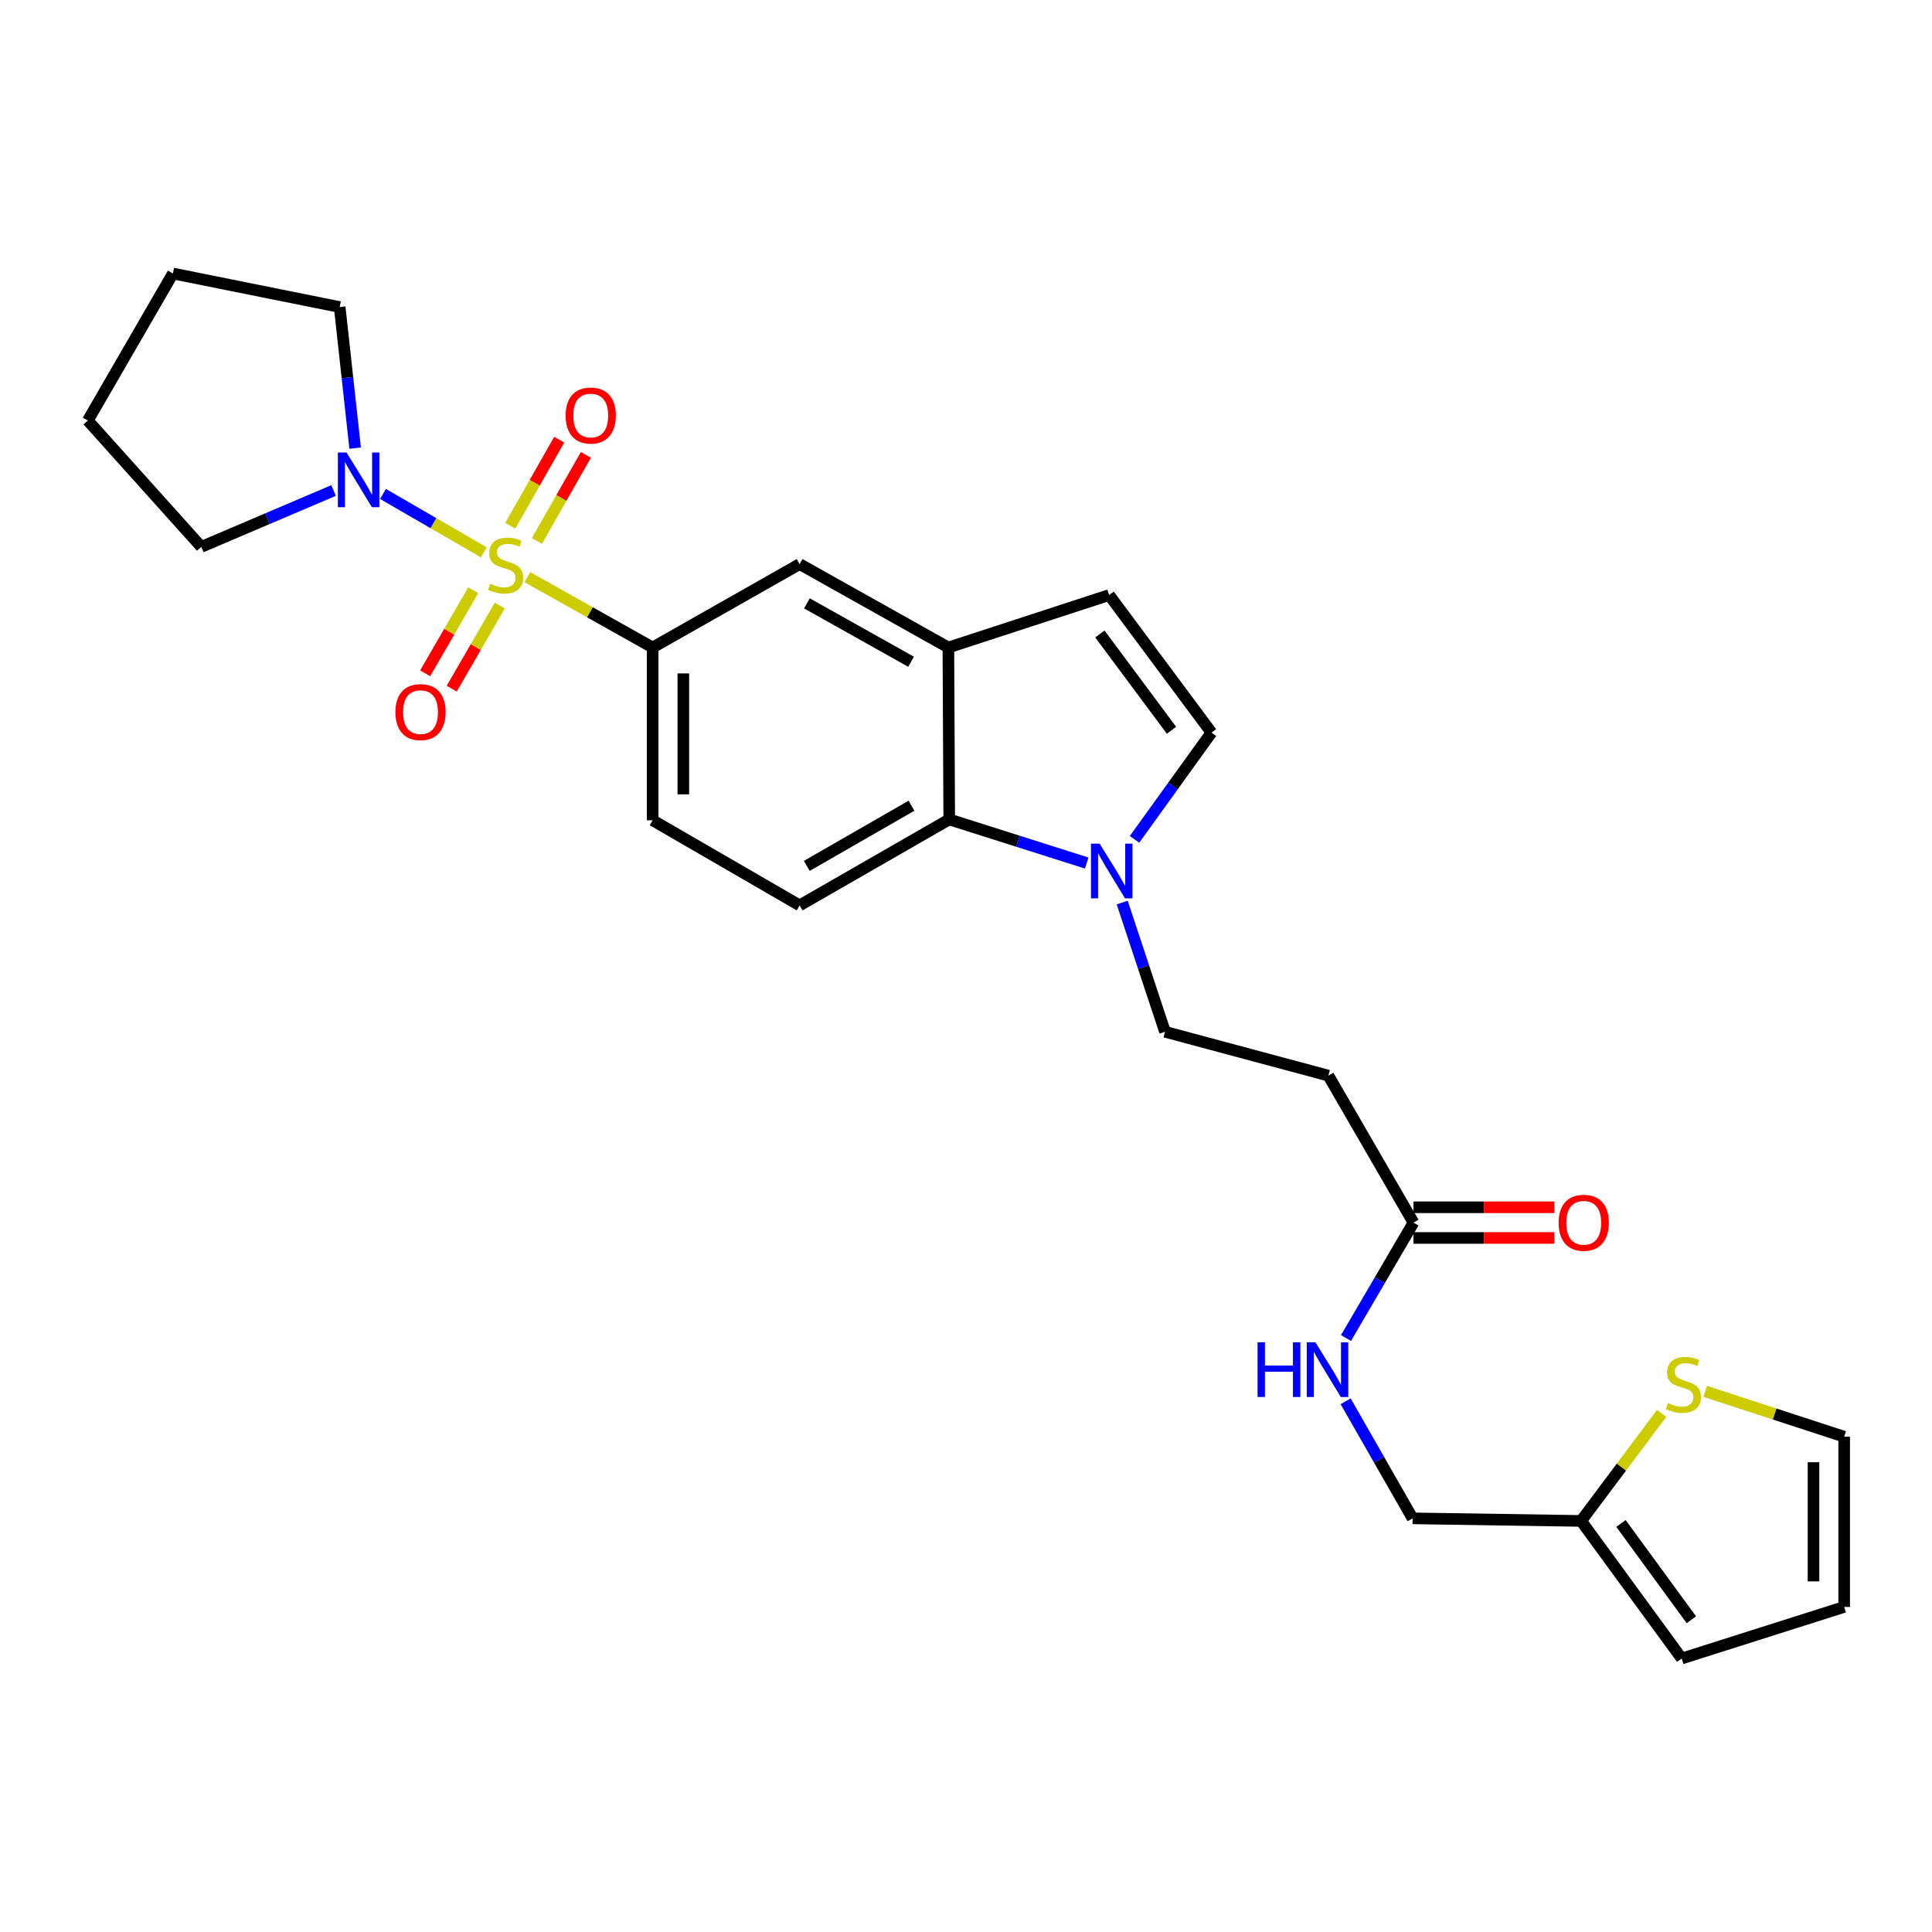 <?xml version='1.0' encoding='iso-8859-1'?>
<svg version='1.1' baseProfile='full'
              xmlns='http://www.w3.org/2000/svg'
                      xmlns:rdkit='http://www.rdkit.org/xml'
                      xmlns:xlink='http://www.w3.org/1999/xlink'
                  xml:space='preserve'
width='1000px' height='1000px' viewBox='0 0 1000 1000'>
<!-- END OF HEADER -->
<rect style='opacity:1.0;fill:#FFFFFF;stroke:none' width='1000' height='1000' x='0' y='0'> </rect>
<path class='bond-0' d='M 250.423,285.886 L 224.328,270.776' style='fill:none;fill-rule:evenodd;stroke:#CCCC00;stroke-width:6px;stroke-linecap:butt;stroke-linejoin:miter;stroke-opacity:1' />
<path class='bond-0' d='M 224.328,270.776 L 198.232,255.666' style='fill:none;fill-rule:evenodd;stroke:#0000FF;stroke-width:6px;stroke-linecap:butt;stroke-linejoin:miter;stroke-opacity:1' />
<path class='bond-1' d='M 272.963,298.739 L 305.386,316.942' style='fill:none;fill-rule:evenodd;stroke:#CCCC00;stroke-width:6px;stroke-linecap:butt;stroke-linejoin:miter;stroke-opacity:1' />
<path class='bond-1' d='M 305.386,316.942 L 337.809,335.145' style='fill:none;fill-rule:evenodd;stroke:#000000;stroke-width:6px;stroke-linecap:butt;stroke-linejoin:miter;stroke-opacity:1' />
<path class='bond-8' d='M 277.904,279.995 L 290.583,257.716' style='fill:none;fill-rule:evenodd;stroke:#CCCC00;stroke-width:6px;stroke-linecap:butt;stroke-linejoin:miter;stroke-opacity:1' />
<path class='bond-8' d='M 290.583,257.716 L 303.262,235.437' style='fill:none;fill-rule:evenodd;stroke:#FF0000;stroke-width:6px;stroke-linecap:butt;stroke-linejoin:miter;stroke-opacity:1' />
<path class='bond-8' d='M 264.104,272.142 L 276.783,249.863' style='fill:none;fill-rule:evenodd;stroke:#CCCC00;stroke-width:6px;stroke-linecap:butt;stroke-linejoin:miter;stroke-opacity:1' />
<path class='bond-8' d='M 276.783,249.863 L 289.462,227.584' style='fill:none;fill-rule:evenodd;stroke:#FF0000;stroke-width:6px;stroke-linecap:butt;stroke-linejoin:miter;stroke-opacity:1' />
<path class='bond-9' d='M 244.945,305.517 L 232.504,327.01' style='fill:none;fill-rule:evenodd;stroke:#CCCC00;stroke-width:6px;stroke-linecap:butt;stroke-linejoin:miter;stroke-opacity:1' />
<path class='bond-9' d='M 232.504,327.01 L 220.063,348.504' style='fill:none;fill-rule:evenodd;stroke:#FF0000;stroke-width:6px;stroke-linecap:butt;stroke-linejoin:miter;stroke-opacity:1' />
<path class='bond-9' d='M 258.687,313.471 L 246.245,334.964' style='fill:none;fill-rule:evenodd;stroke:#CCCC00;stroke-width:6px;stroke-linecap:butt;stroke-linejoin:miter;stroke-opacity:1' />
<path class='bond-9' d='M 246.245,334.964 L 233.804,356.458' style='fill:none;fill-rule:evenodd;stroke:#FF0000;stroke-width:6px;stroke-linecap:butt;stroke-linejoin:miter;stroke-opacity:1' />
<path class='bond-23' d='M 172.667,253.883 L 138.426,268.474' style='fill:none;fill-rule:evenodd;stroke:#0000FF;stroke-width:6px;stroke-linecap:butt;stroke-linejoin:miter;stroke-opacity:1' />
<path class='bond-23' d='M 138.426,268.474 L 104.185,283.065' style='fill:none;fill-rule:evenodd;stroke:#000000;stroke-width:6px;stroke-linecap:butt;stroke-linejoin:miter;stroke-opacity:1' />
<path class='bond-24' d='M 183.822,231.954 L 179.821,195.441' style='fill:none;fill-rule:evenodd;stroke:#0000FF;stroke-width:6px;stroke-linecap:butt;stroke-linejoin:miter;stroke-opacity:1' />
<path class='bond-24' d='M 179.821,195.441 L 175.82,158.928' style='fill:none;fill-rule:evenodd;stroke:#000000;stroke-width:6px;stroke-linecap:butt;stroke-linejoin:miter;stroke-opacity:1' />
<path class='bond-7' d='M 337.809,335.145 L 413.89,291.975' style='fill:none;fill-rule:evenodd;stroke:#000000;stroke-width:6px;stroke-linecap:butt;stroke-linejoin:miter;stroke-opacity:1' />
<path class='bond-16' d='M 337.809,335.145 L 337.809,424.572' style='fill:none;fill-rule:evenodd;stroke:#000000;stroke-width:6px;stroke-linecap:butt;stroke-linejoin:miter;stroke-opacity:1' />
<path class='bond-16' d='M 353.686,348.559 L 353.686,411.158' style='fill:none;fill-rule:evenodd;stroke:#000000;stroke-width:6px;stroke-linecap:butt;stroke-linejoin:miter;stroke-opacity:1' />
<path class='bond-2' d='M 562.482,446.714 L 526.901,435.423' style='fill:none;fill-rule:evenodd;stroke:#0000FF;stroke-width:6px;stroke-linecap:butt;stroke-linejoin:miter;stroke-opacity:1' />
<path class='bond-2' d='M 526.901,435.423 L 491.32,424.131' style='fill:none;fill-rule:evenodd;stroke:#000000;stroke-width:6px;stroke-linecap:butt;stroke-linejoin:miter;stroke-opacity:1' />
<path class='bond-15' d='M 580.848,467.175 L 591.93,500.612' style='fill:none;fill-rule:evenodd;stroke:#0000FF;stroke-width:6px;stroke-linecap:butt;stroke-linejoin:miter;stroke-opacity:1' />
<path class='bond-15' d='M 591.93,500.612 L 603.011,534.049' style='fill:none;fill-rule:evenodd;stroke:#000000;stroke-width:6px;stroke-linecap:butt;stroke-linejoin:miter;stroke-opacity:1' />
<path class='bond-29' d='M 587.223,434.456 L 607.136,406.822' style='fill:none;fill-rule:evenodd;stroke:#0000FF;stroke-width:6px;stroke-linecap:butt;stroke-linejoin:miter;stroke-opacity:1' />
<path class='bond-29' d='M 607.136,406.822 L 627.049,379.188' style='fill:none;fill-rule:evenodd;stroke:#000000;stroke-width:6px;stroke-linecap:butt;stroke-linejoin:miter;stroke-opacity:1' />
<path class='bond-3' d='M 490.879,335.145 L 413.89,291.975' style='fill:none;fill-rule:evenodd;stroke:#000000;stroke-width:6px;stroke-linecap:butt;stroke-linejoin:miter;stroke-opacity:1' />
<path class='bond-3' d='M 471.565,342.518 L 417.672,312.299' style='fill:none;fill-rule:evenodd;stroke:#000000;stroke-width:6px;stroke-linecap:butt;stroke-linejoin:miter;stroke-opacity:1' />
<path class='bond-6' d='M 490.879,335.145 L 574.087,307.994' style='fill:none;fill-rule:evenodd;stroke:#000000;stroke-width:6px;stroke-linecap:butt;stroke-linejoin:miter;stroke-opacity:1' />
<path class='bond-28' d='M 490.879,335.145 L 491.32,424.131' style='fill:none;fill-rule:evenodd;stroke:#000000;stroke-width:6px;stroke-linecap:butt;stroke-linejoin:miter;stroke-opacity:1' />
<path class='bond-4' d='M 491.32,424.131 L 413.89,468.624' style='fill:none;fill-rule:evenodd;stroke:#000000;stroke-width:6px;stroke-linecap:butt;stroke-linejoin:miter;stroke-opacity:1' />
<path class='bond-4' d='M 471.795,417.038 L 417.593,448.183' style='fill:none;fill-rule:evenodd;stroke:#000000;stroke-width:6px;stroke-linecap:butt;stroke-linejoin:miter;stroke-opacity:1' />
<path class='bond-5' d='M 627.049,379.188 L 574.087,307.994' style='fill:none;fill-rule:evenodd;stroke:#000000;stroke-width:6px;stroke-linecap:butt;stroke-linejoin:miter;stroke-opacity:1' />
<path class='bond-5' d='M 606.365,377.985 L 569.292,328.15' style='fill:none;fill-rule:evenodd;stroke:#000000;stroke-width:6px;stroke-linecap:butt;stroke-linejoin:miter;stroke-opacity:1' />
<path class='bond-10' d='M 731.621,632.826 L 687.561,556.737' style='fill:none;fill-rule:evenodd;stroke:#000000;stroke-width:6px;stroke-linecap:butt;stroke-linejoin:miter;stroke-opacity:1' />
<path class='bond-17' d='M 731.621,632.826 L 714.155,662.694' style='fill:none;fill-rule:evenodd;stroke:#000000;stroke-width:6px;stroke-linecap:butt;stroke-linejoin:miter;stroke-opacity:1' />
<path class='bond-17' d='M 714.155,662.694 L 696.689,692.561' style='fill:none;fill-rule:evenodd;stroke:#0000FF;stroke-width:6px;stroke-linecap:butt;stroke-linejoin:miter;stroke-opacity:1' />
<path class='bond-21' d='M 731.621,640.765 L 768.076,640.765' style='fill:none;fill-rule:evenodd;stroke:#000000;stroke-width:6px;stroke-linecap:butt;stroke-linejoin:miter;stroke-opacity:1' />
<path class='bond-21' d='M 768.076,640.765 L 804.531,640.765' style='fill:none;fill-rule:evenodd;stroke:#FF0000;stroke-width:6px;stroke-linecap:butt;stroke-linejoin:miter;stroke-opacity:1' />
<path class='bond-21' d='M 731.621,624.888 L 768.076,624.888' style='fill:none;fill-rule:evenodd;stroke:#000000;stroke-width:6px;stroke-linecap:butt;stroke-linejoin:miter;stroke-opacity:1' />
<path class='bond-21' d='M 768.076,624.888 L 804.531,624.888' style='fill:none;fill-rule:evenodd;stroke:#FF0000;stroke-width:6px;stroke-linecap:butt;stroke-linejoin:miter;stroke-opacity:1' />
<path class='bond-11' d='M 687.561,556.737 L 603.011,534.049' style='fill:none;fill-rule:evenodd;stroke:#000000;stroke-width:6px;stroke-linecap:butt;stroke-linejoin:miter;stroke-opacity:1' />
<path class='bond-12' d='M 860.048,731.574 L 839.216,759.401' style='fill:none;fill-rule:evenodd;stroke:#CCCC00;stroke-width:6px;stroke-linecap:butt;stroke-linejoin:miter;stroke-opacity:1' />
<path class='bond-12' d='M 839.216,759.401 L 818.385,787.229' style='fill:none;fill-rule:evenodd;stroke:#000000;stroke-width:6px;stroke-linecap:butt;stroke-linejoin:miter;stroke-opacity:1' />
<path class='bond-18' d='M 882.605,720.169 L 918.575,731.902' style='fill:none;fill-rule:evenodd;stroke:#CCCC00;stroke-width:6px;stroke-linecap:butt;stroke-linejoin:miter;stroke-opacity:1' />
<path class='bond-18' d='M 918.575,731.902 L 954.545,743.636' style='fill:none;fill-rule:evenodd;stroke:#000000;stroke-width:6px;stroke-linecap:butt;stroke-linejoin:miter;stroke-opacity:1' />
<path class='bond-13' d='M 413.89,468.624 L 337.809,424.572' style='fill:none;fill-rule:evenodd;stroke:#000000;stroke-width:6px;stroke-linecap:butt;stroke-linejoin:miter;stroke-opacity:1' />
<path class='bond-14' d='M 818.385,787.229 L 731.163,785.897' style='fill:none;fill-rule:evenodd;stroke:#000000;stroke-width:6px;stroke-linecap:butt;stroke-linejoin:miter;stroke-opacity:1' />
<path class='bond-19' d='M 818.385,787.229 L 870.446,858.441' style='fill:none;fill-rule:evenodd;stroke:#000000;stroke-width:6px;stroke-linecap:butt;stroke-linejoin:miter;stroke-opacity:1' />
<path class='bond-19' d='M 839.012,788.54 L 875.455,838.388' style='fill:none;fill-rule:evenodd;stroke:#000000;stroke-width:6px;stroke-linecap:butt;stroke-linejoin:miter;stroke-opacity:1' />
<path class='bond-22' d='M 696.491,725.302 L 713.827,755.6' style='fill:none;fill-rule:evenodd;stroke:#0000FF;stroke-width:6px;stroke-linecap:butt;stroke-linejoin:miter;stroke-opacity:1' />
<path class='bond-22' d='M 713.827,755.6 L 731.163,785.897' style='fill:none;fill-rule:evenodd;stroke:#000000;stroke-width:6px;stroke-linecap:butt;stroke-linejoin:miter;stroke-opacity:1' />
<path class='bond-30' d='M 954.545,743.636 L 954.545,831.74' style='fill:none;fill-rule:evenodd;stroke:#000000;stroke-width:6px;stroke-linecap:butt;stroke-linejoin:miter;stroke-opacity:1' />
<path class='bond-30' d='M 938.668,756.851 L 938.668,818.524' style='fill:none;fill-rule:evenodd;stroke:#000000;stroke-width:6px;stroke-linecap:butt;stroke-linejoin:miter;stroke-opacity:1' />
<path class='bond-20' d='M 870.446,858.441 L 954.545,831.74' style='fill:none;fill-rule:evenodd;stroke:#000000;stroke-width:6px;stroke-linecap:butt;stroke-linejoin:miter;stroke-opacity:1' />
<path class='bond-26' d='M 104.185,283.065 L 45.455,217.667' style='fill:none;fill-rule:evenodd;stroke:#000000;stroke-width:6px;stroke-linecap:butt;stroke-linejoin:miter;stroke-opacity:1' />
<path class='bond-25' d='M 175.82,158.928 L 89.498,141.559' style='fill:none;fill-rule:evenodd;stroke:#000000;stroke-width:6px;stroke-linecap:butt;stroke-linejoin:miter;stroke-opacity:1' />
<path class='bond-27' d='M 89.498,141.559 L 45.455,217.667' style='fill:none;fill-rule:evenodd;stroke:#000000;stroke-width:6px;stroke-linecap:butt;stroke-linejoin:miter;stroke-opacity:1' />
<path  class='atom-0' d='M 253.701 302.136
Q 254.021 302.256, 255.341 302.816
Q 256.661 303.376, 258.101 303.736
Q 259.581 304.056, 261.021 304.056
Q 263.701 304.056, 265.261 302.776
Q 266.821 301.456, 266.821 299.176
Q 266.821 297.616, 266.021 296.656
Q 265.261 295.696, 264.061 295.176
Q 262.861 294.656, 260.861 294.056
Q 258.341 293.296, 256.821 292.576
Q 255.341 291.856, 254.261 290.336
Q 253.221 288.816, 253.221 286.256
Q 253.221 282.696, 255.621 280.496
Q 258.061 278.296, 262.861 278.296
Q 266.141 278.296, 269.861 279.856
L 268.941 282.936
Q 265.541 281.536, 262.981 281.536
Q 260.221 281.536, 258.701 282.696
Q 257.181 283.816, 257.221 285.776
Q 257.221 287.296, 257.981 288.216
Q 258.781 289.136, 259.901 289.656
Q 261.061 290.176, 262.981 290.776
Q 265.541 291.576, 267.061 292.376
Q 268.581 293.176, 269.661 294.816
Q 270.781 296.416, 270.781 299.176
Q 270.781 303.096, 268.141 305.216
Q 265.541 307.296, 261.181 307.296
Q 258.661 307.296, 256.741 306.736
Q 254.861 306.216, 252.621 305.296
L 253.701 302.136
' fill='#CCCC00'/>
<path  class='atom-1' d='M 179.36 234.204
L 188.64 249.204
Q 189.56 250.684, 191.04 253.364
Q 192.52 256.044, 192.6 256.204
L 192.6 234.204
L 196.36 234.204
L 196.36 262.524
L 192.48 262.524
L 182.52 246.124
Q 181.36 244.204, 180.12 242.004
Q 178.92 239.804, 178.56 239.124
L 178.56 262.524
L 174.88 262.524
L 174.88 234.204
L 179.36 234.204
' fill='#0000FF'/>
<path  class='atom-3' d='M 569.168 436.663
L 578.448 451.663
Q 579.368 453.143, 580.848 455.823
Q 582.328 458.503, 582.408 458.663
L 582.408 436.663
L 586.168 436.663
L 586.168 464.983
L 582.288 464.983
L 572.328 448.583
Q 571.168 446.663, 569.928 444.463
Q 568.728 442.263, 568.368 441.583
L 568.368 464.983
L 564.688 464.983
L 564.688 436.663
L 569.168 436.663
' fill='#0000FF'/>
<path  class='atom-9' d='M 292.762 215.074
Q 292.762 208.274, 296.122 204.474
Q 299.482 200.674, 305.762 200.674
Q 312.042 200.674, 315.402 204.474
Q 318.762 208.274, 318.762 215.074
Q 318.762 221.954, 315.362 225.874
Q 311.962 229.754, 305.762 229.754
Q 299.522 229.754, 296.122 225.874
Q 292.762 221.994, 292.762 215.074
M 305.762 226.554
Q 310.082 226.554, 312.402 223.674
Q 314.762 220.754, 314.762 215.074
Q 314.762 209.514, 312.402 206.714
Q 310.082 203.874, 305.762 203.874
Q 301.442 203.874, 299.082 206.674
Q 296.762 209.474, 296.762 215.074
Q 296.762 220.794, 299.082 223.674
Q 301.442 226.554, 305.762 226.554
' fill='#FF0000'/>
<path  class='atom-10' d='M 204.658 368.586
Q 204.658 361.786, 208.018 357.986
Q 211.378 354.186, 217.658 354.186
Q 223.938 354.186, 227.298 357.986
Q 230.658 361.786, 230.658 368.586
Q 230.658 375.466, 227.258 379.386
Q 223.858 383.266, 217.658 383.266
Q 211.418 383.266, 208.018 379.386
Q 204.658 375.506, 204.658 368.586
M 217.658 380.066
Q 221.978 380.066, 224.298 377.186
Q 226.658 374.266, 226.658 368.586
Q 226.658 363.026, 224.298 360.226
Q 221.978 357.386, 217.658 357.386
Q 213.338 357.386, 210.978 360.186
Q 208.658 362.986, 208.658 368.586
Q 208.658 374.306, 210.978 377.186
Q 213.338 380.066, 217.658 380.066
' fill='#FF0000'/>
<path  class='atom-13' d='M 863.337 726.213
Q 863.657 726.333, 864.977 726.893
Q 866.297 727.453, 867.737 727.813
Q 869.217 728.133, 870.657 728.133
Q 873.337 728.133, 874.897 726.853
Q 876.457 725.533, 876.457 723.253
Q 876.457 721.693, 875.657 720.733
Q 874.897 719.773, 873.697 719.253
Q 872.497 718.733, 870.497 718.133
Q 867.977 717.373, 866.457 716.653
Q 864.977 715.933, 863.897 714.413
Q 862.857 712.893, 862.857 710.333
Q 862.857 706.773, 865.257 704.573
Q 867.697 702.373, 872.497 702.373
Q 875.777 702.373, 879.497 703.933
L 878.577 707.013
Q 875.177 705.613, 872.617 705.613
Q 869.857 705.613, 868.337 706.773
Q 866.817 707.893, 866.857 709.853
Q 866.857 711.373, 867.617 712.293
Q 868.417 713.213, 869.537 713.733
Q 870.697 714.253, 872.617 714.853
Q 875.177 715.653, 876.697 716.453
Q 878.217 717.253, 879.297 718.893
Q 880.417 720.493, 880.417 723.253
Q 880.417 727.173, 877.777 729.293
Q 875.177 731.373, 870.817 731.373
Q 868.297 731.373, 866.377 730.813
Q 864.497 730.293, 862.257 729.373
L 863.337 726.213
' fill='#CCCC00'/>
<path  class='atom-18' d='M 650.9 694.765
L 654.74 694.765
L 654.74 706.805
L 669.22 706.805
L 669.22 694.765
L 673.06 694.765
L 673.06 723.085
L 669.22 723.085
L 669.22 710.005
L 654.74 710.005
L 654.74 723.085
L 650.9 723.085
L 650.9 694.765
' fill='#0000FF'/>
<path  class='atom-18' d='M 680.86 694.765
L 690.14 709.765
Q 691.06 711.245, 692.54 713.925
Q 694.02 716.605, 694.1 716.765
L 694.1 694.765
L 697.86 694.765
L 697.86 723.085
L 693.98 723.085
L 684.02 706.685
Q 682.86 704.765, 681.62 702.565
Q 680.42 700.365, 680.06 699.685
L 680.06 723.085
L 676.38 723.085
L 676.38 694.765
L 680.86 694.765
' fill='#0000FF'/>
<path  class='atom-22' d='M 806.734 632.906
Q 806.734 626.106, 810.094 622.306
Q 813.454 618.506, 819.734 618.506
Q 826.014 618.506, 829.374 622.306
Q 832.734 626.106, 832.734 632.906
Q 832.734 639.786, 829.334 643.706
Q 825.934 647.586, 819.734 647.586
Q 813.494 647.586, 810.094 643.706
Q 806.734 639.826, 806.734 632.906
M 819.734 644.386
Q 824.054 644.386, 826.374 641.506
Q 828.734 638.586, 828.734 632.906
Q 828.734 627.346, 826.374 624.546
Q 824.054 621.706, 819.734 621.706
Q 815.414 621.706, 813.054 624.506
Q 810.734 627.306, 810.734 632.906
Q 810.734 638.626, 813.054 641.506
Q 815.414 644.386, 819.734 644.386
' fill='#FF0000'/>
</svg>
